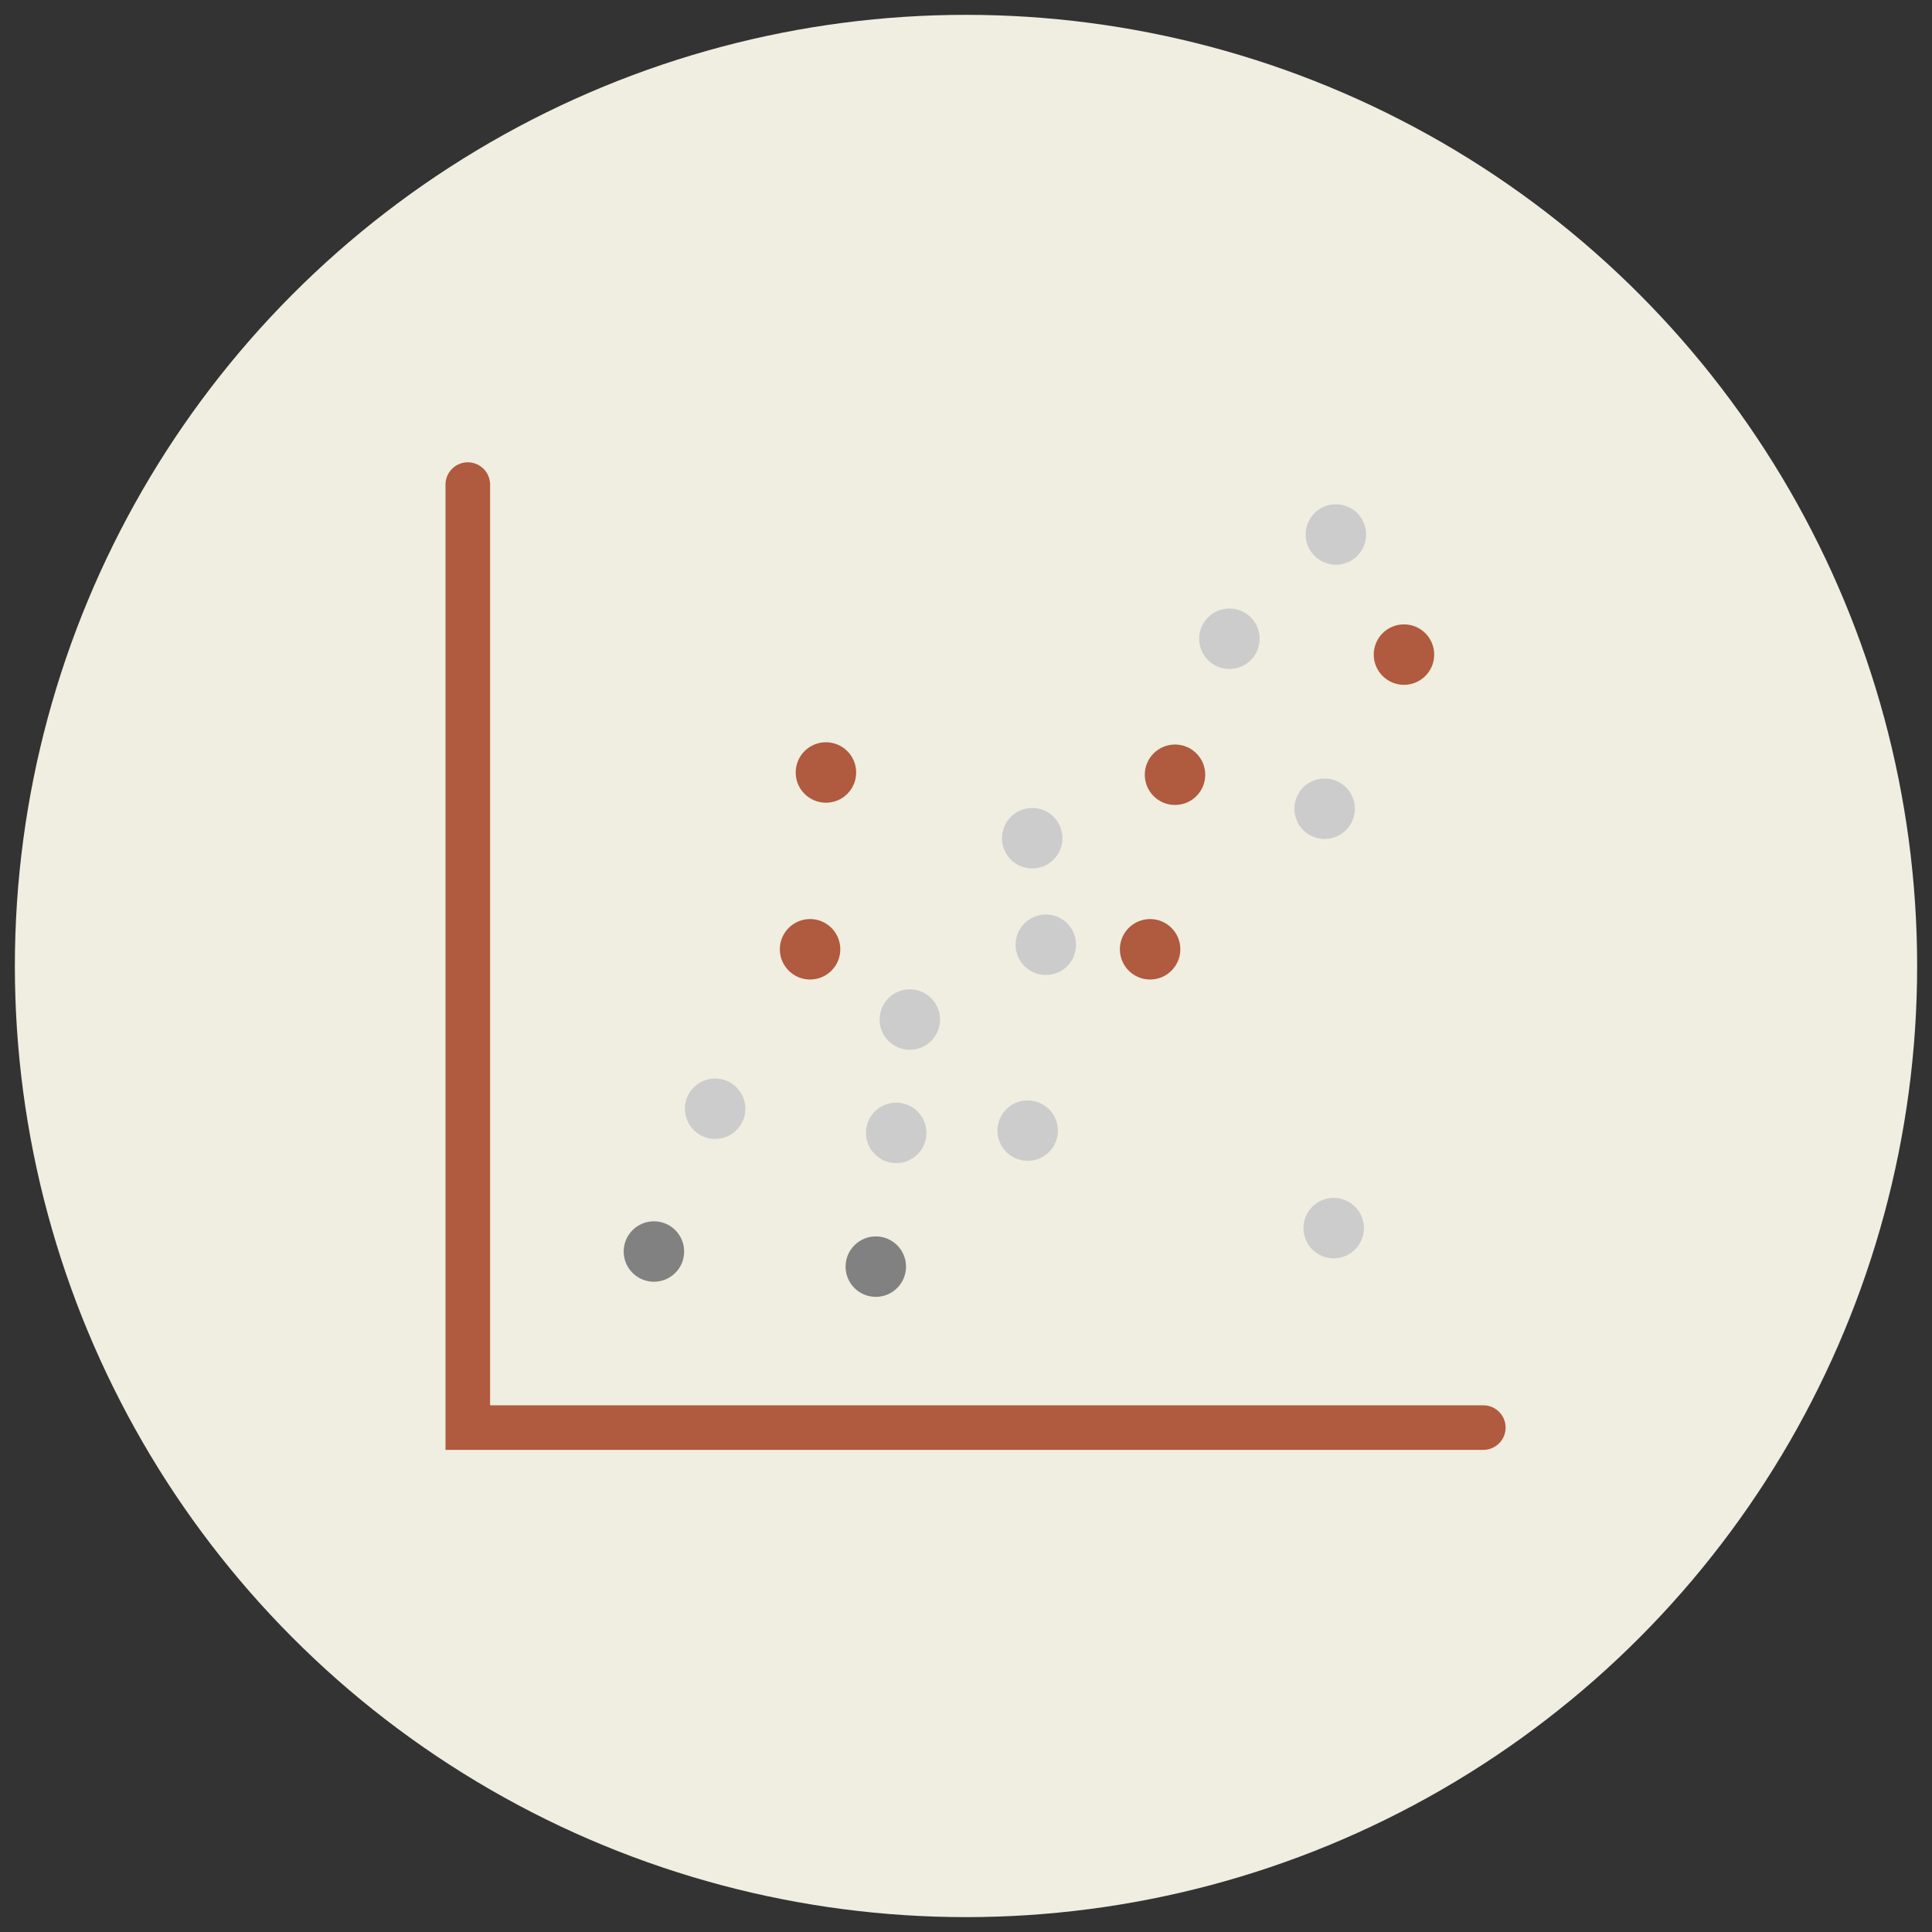 <svg version="1.1" id="Layer_1" xmlns="http://www.w3.org/2000/svg" xmlns:xlink="http://www.w3.org/1999/xlink" x="0px" y="0px" width="130px" height="130px" viewBox="0 0 130 130" enable-background="new 0 0 130 130" xml:space="preserve"><rect x="0" y="0" width="130" height="130" fill="#333333" stroke="none"/> <g> 	<circle fill="#EFEEE0" cx="65" cy="64.999" r="64"/> 	<g> 		<circle fill="#818181" cx="44.001" cy="84.212" r="2.034"/> 		<circle fill="#cccccc" cx="48.119" cy="74.604" r="2.034"/> 		<circle fill="#818181" cx="58.931" cy="85.229" r="2.034"/> 		<circle fill="#cccccc" cx="61.219" cy="68.604" r="2.034"/> 		<circle fill="#cccccc" cx="69.151" cy="76.077" r="2.033"/> 		<path fill="#cccccc" d="M91.775,82.634c0,1.124-0.912,2.036-2.034,2.036c-1.124,0-2.033-0.912-2.033-2.036    c0-1.121,0.909-2.032,2.033-2.032C90.863,80.602,91.775,81.513,91.775,82.634z"/> 		<circle fill="#cccccc" cx="69.456" cy="56.401" r="2.034"/> 		<circle fill="#B05A3F" cx="55.575" cy="51.979" r="2.034"/> 		<circle fill="#B05A3F" cx="77.388" cy="63.875" r="2.034"/> 		<circle fill="#cccccc" cx="70.371" cy="63.57" r="2.034"/> 		<circle fill="#B05A3F" cx="54.508" cy="63.875" r="2.034"/> 		<circle fill="#cccccc" cx="60.303" cy="76.229" r="2.034"/> 		<circle fill="#cccccc" cx="82.724" cy="42.98" r="2.034"/> 		<circle fill="#cccccc" cx="89.131" cy="54.418" r="2.034"/> 		<circle fill="#B05A3F" cx="79.064" cy="52.131" r="2.034"/> 		<circle fill="#B05A3F" cx="94.47" cy="44.047" r="2.034"/> 		<circle fill="#cccccc" cx="89.888" cy="35.965" r="2.034"/> 		<polyline fill="none" stroke="#B05A3F" stroke-width="3" stroke-linecap="round" points="31.477,32.607 31.477,96.059     99.808,96.059   "/> 	</g> </g> </svg>
